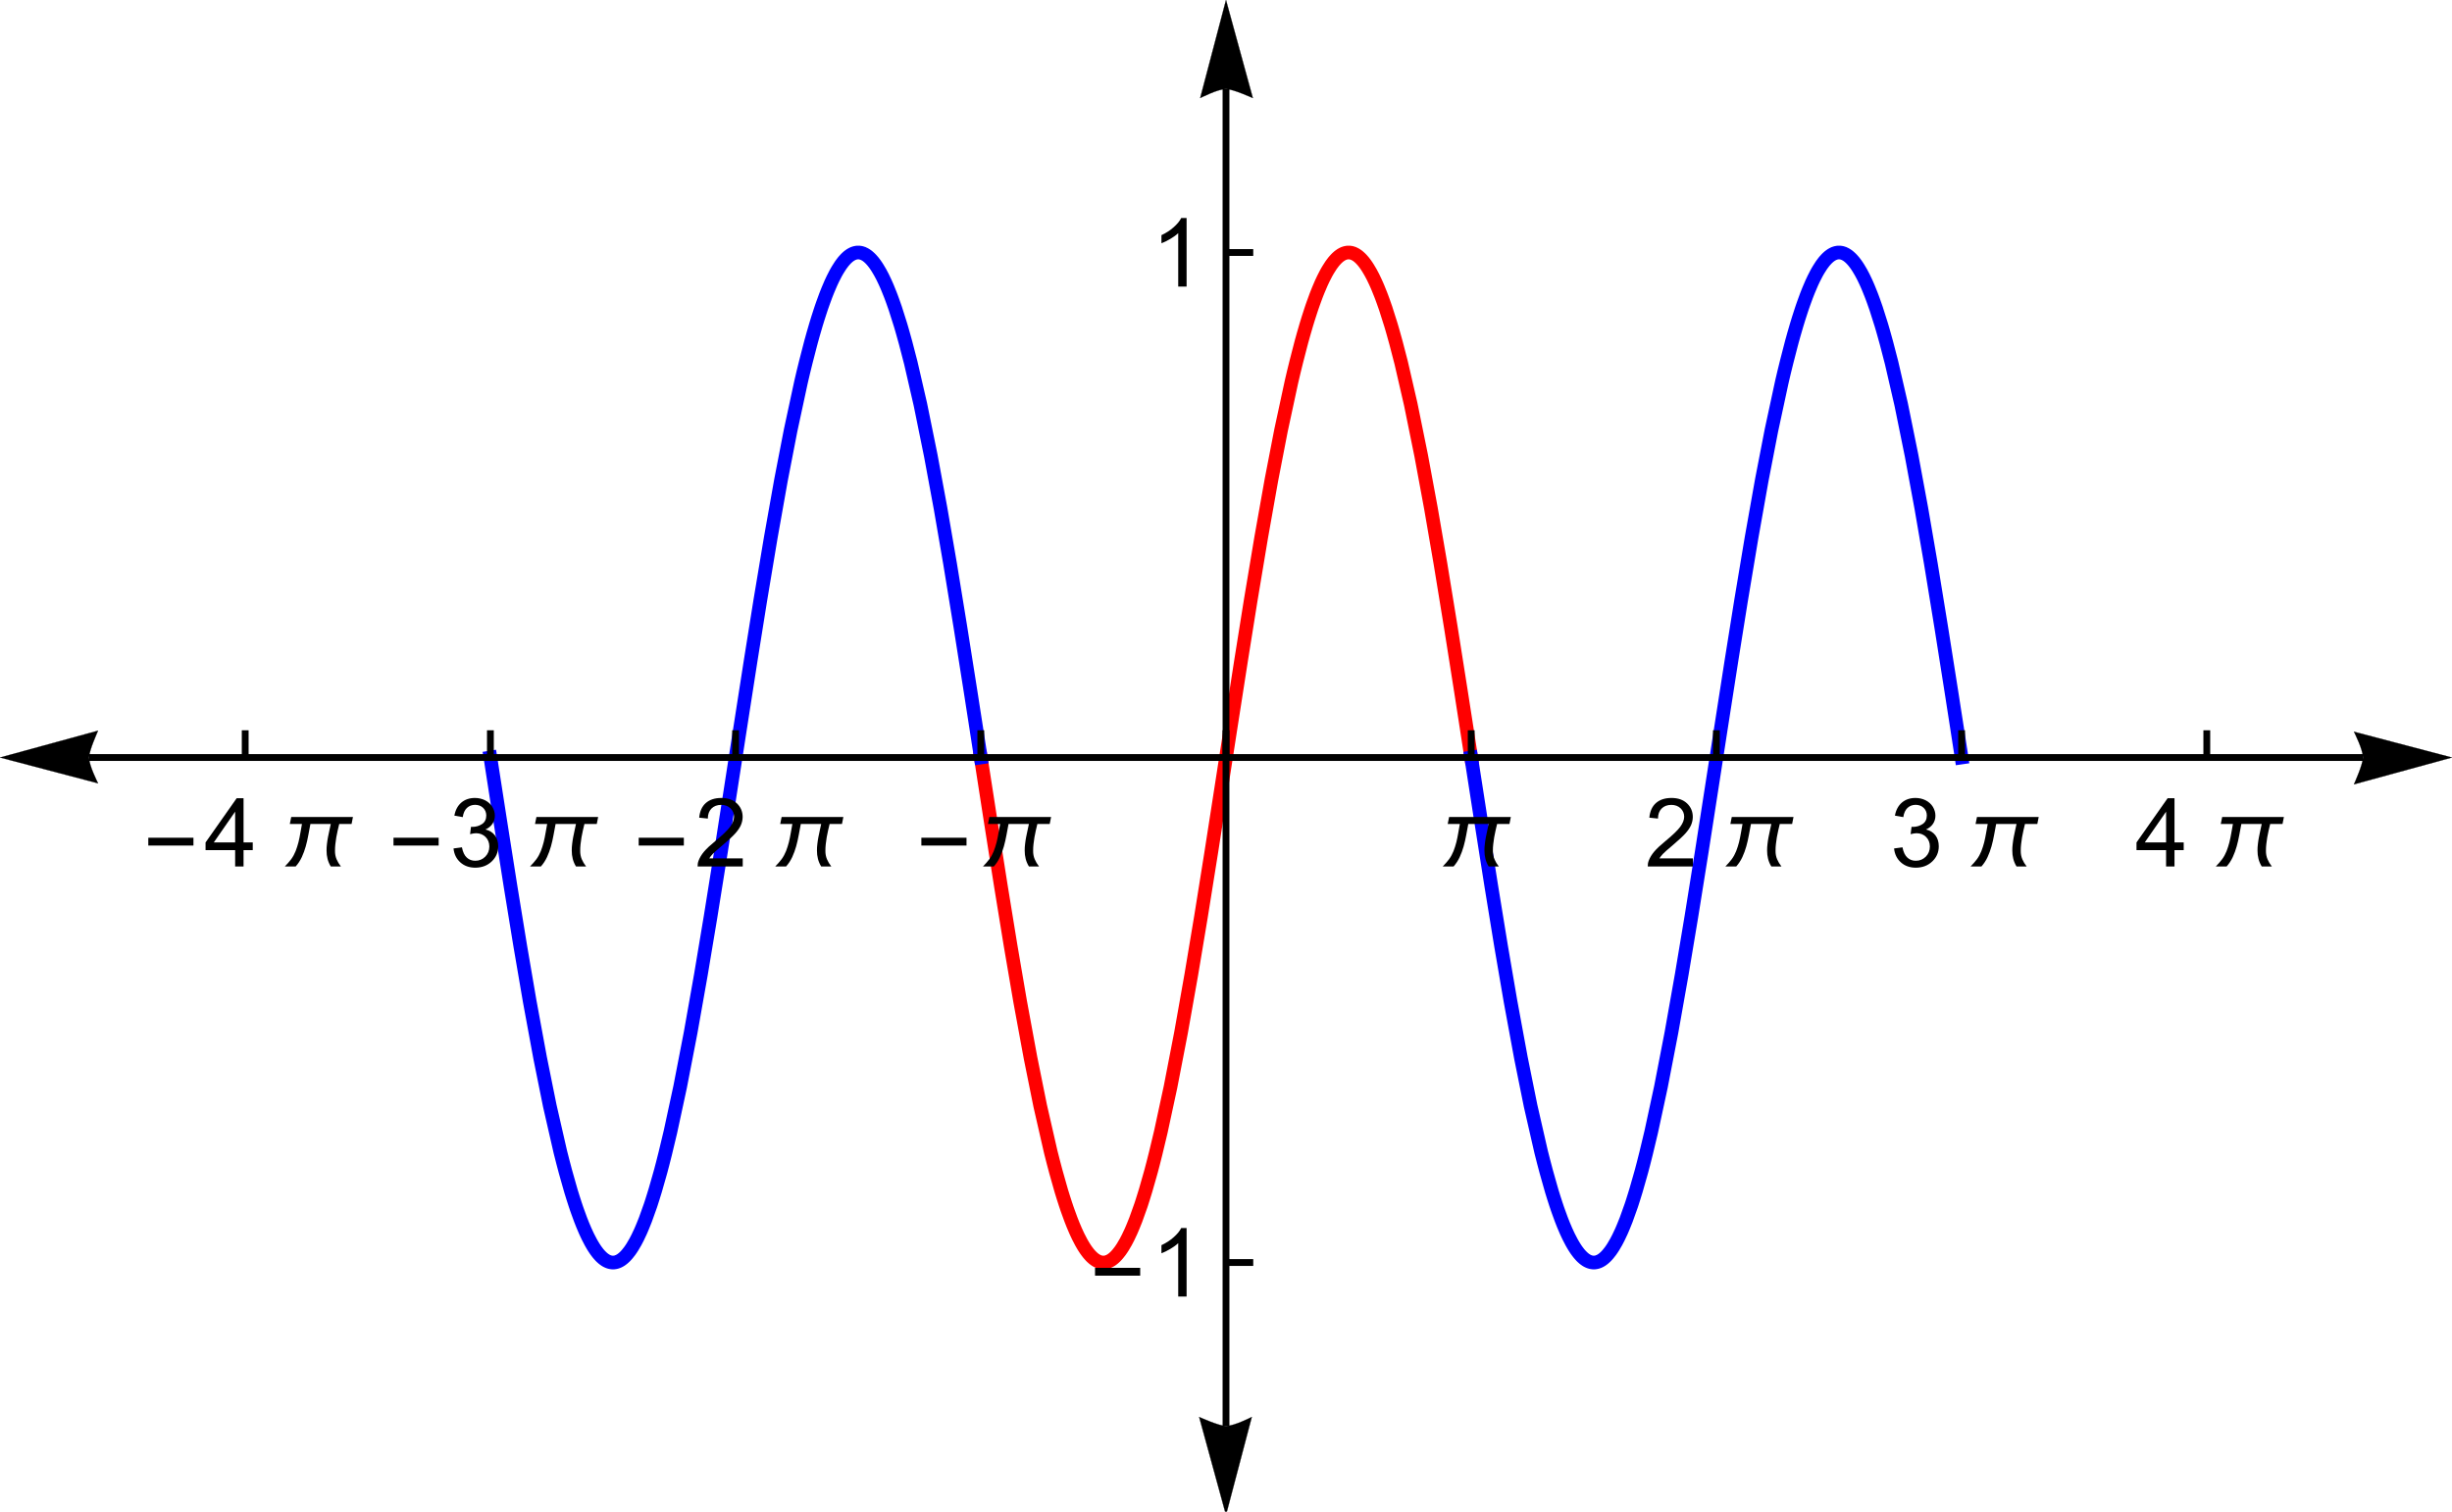 <?xml version="1.0" encoding="UTF-8"?>
<svg xmlns="http://www.w3.org/2000/svg" xmlns:xlink="http://www.w3.org/1999/xlink" width="360pt" height="222pt" viewBox="0 0 360 222" version="1.1">
<defs>
<g>
<symbol overflow="visible" id="glyph0-0">
<path style="stroke:none;" d="M 0.875 0 L 0.875 -11.195 L 6.125 -11.195 L 6.125 0 Z M 1.75 -0.875 L 5.25 -0.875 L 5.25 -10.32 L 1.75 -10.32 Z M 1.75 -0.875 "/>
</symbol>
<symbol overflow="visible" id="glyph0-1">
<path style="stroke:none;" d="M 7.402 -3.07 L 0.773 -3.07 L 0.773 -4.219 L 7.402 -4.219 Z M 7.402 -3.07 "/>
</symbol>
<symbol overflow="visible" id="glyph0-2">
<path style="stroke:none;" d="M 10.82 -7.266 L 10.617 -6.242 L 8.805 -6.242 C 8.723 -5.914 8.645 -5.59 8.574 -5.266 C 8.496 -4.934 8.43 -4.605 8.375 -4.281 C 8.316 -3.949 8.273 -3.617 8.238 -3.289 C 8.199 -2.953 8.18 -2.621 8.184 -2.289 C 8.18 -1.844 8.258 -1.438 8.414 -1.066 C 8.57 -0.695 8.781 -0.34 9.051 0 L 7.566 0 C 7.344 -0.359 7.188 -0.73 7.09 -1.117 C 6.992 -1.5 6.941 -1.902 6.945 -2.324 C 6.941 -2.656 6.961 -2.988 7.004 -3.316 C 7.039 -3.645 7.09 -3.969 7.152 -4.297 C 7.211 -4.617 7.277 -4.941 7.355 -5.27 C 7.426 -5.59 7.496 -5.914 7.566 -6.242 L 4.574 -6.242 C 4.469 -5.719 4.367 -5.18 4.27 -4.617 C 4.168 -4.055 4.043 -3.5 3.891 -2.953 C 3.738 -2.406 3.543 -1.879 3.312 -1.375 C 3.074 -0.867 2.777 -0.41 2.414 0 L 0.82 0 C 0.984 -0.172 1.145 -0.344 1.305 -0.52 C 1.465 -0.695 1.617 -0.879 1.758 -1.074 C 2.02 -1.434 2.234 -1.828 2.402 -2.25 C 2.566 -2.672 2.703 -3.105 2.82 -3.555 C 2.93 -4.004 3.023 -4.457 3.098 -4.91 C 3.172 -5.363 3.25 -5.805 3.336 -6.242 L 1.551 -6.242 L 1.758 -7.266 Z M 10.82 -7.266 "/>
</symbol>
<symbol overflow="visible" id="glyph1-0">
<path style="stroke:none;" d="M 1.75 0 L 1.75 -8.75 L 8.75 -8.75 L 8.75 0 Z M 1.969 -0.219 L 8.531 -0.219 L 8.531 -8.531 L 1.969 -8.531 Z M 1.969 -0.219 "/>
</symbol>
<symbol overflow="visible" id="glyph1-1">
<path style="stroke:none;" d="M 4.523 0 L 4.523 -2.398 L 0.18 -2.398 L 0.18 -3.527 L 4.75 -10.023 L 5.758 -10.023 L 5.758 -3.527 L 7.109 -3.527 L 7.109 -2.398 L 5.758 -2.398 L 5.758 0 Z M 4.523 -3.527 L 4.523 -8.047 L 1.387 -3.527 Z M 4.523 -3.527 "/>
</symbol>
<symbol overflow="visible" id="glyph1-2">
<path style="stroke:none;" d="M 0.586 -2.645 L 1.82 -2.809 C 1.957 -2.109 2.195 -1.609 2.539 -1.301 C 2.875 -0.992 3.289 -0.836 3.781 -0.84 C 4.355 -0.836 4.844 -1.039 5.246 -1.441 C 5.641 -1.84 5.84 -2.336 5.844 -2.934 C 5.84 -3.496 5.656 -3.961 5.289 -4.332 C 4.918 -4.695 4.449 -4.879 3.883 -4.883 C 3.648 -4.879 3.359 -4.832 3.016 -4.742 L 3.152 -5.824 C 3.23 -5.816 3.297 -5.812 3.352 -5.812 C 3.875 -5.812 4.344 -5.949 4.766 -6.223 C 5.18 -6.496 5.391 -6.914 5.395 -7.484 C 5.391 -7.934 5.238 -8.309 4.934 -8.605 C 4.629 -8.898 4.234 -9.047 3.754 -9.051 C 3.273 -9.047 2.875 -8.895 2.555 -8.598 C 2.234 -8.293 2.027 -7.844 1.941 -7.246 L 0.711 -7.465 C 0.859 -8.289 1.203 -8.926 1.734 -9.383 C 2.266 -9.832 2.93 -10.059 3.727 -10.062 C 4.273 -10.059 4.773 -9.941 5.234 -9.711 C 5.691 -9.473 6.043 -9.152 6.289 -8.75 C 6.531 -8.34 6.656 -7.91 6.656 -7.457 C 6.656 -7.023 6.539 -6.629 6.309 -6.273 C 6.074 -5.918 5.73 -5.637 5.277 -5.43 C 5.867 -5.289 6.328 -5.004 6.656 -4.574 C 6.984 -4.141 7.148 -3.602 7.148 -2.961 C 7.148 -2.082 6.828 -1.34 6.191 -0.734 C 5.551 -0.125 4.746 0.176 3.773 0.18 C 2.891 0.176 2.16 -0.082 1.582 -0.605 C 1 -1.129 0.668 -1.809 0.586 -2.645 Z M 0.586 -2.645 "/>
</symbol>
<symbol overflow="visible" id="glyph1-3">
<path style="stroke:none;" d="M 7.047 -1.184 L 7.047 0 L 0.422 0 C 0.414 -0.297 0.461 -0.582 0.566 -0.855 C 0.734 -1.305 1.004 -1.746 1.375 -2.188 C 1.746 -2.621 2.285 -3.129 2.988 -3.703 C 4.074 -4.598 4.809 -5.305 5.195 -5.828 C 5.574 -6.348 5.766 -6.84 5.77 -7.309 C 5.766 -7.793 5.59 -8.203 5.246 -8.539 C 4.895 -8.871 4.441 -9.039 3.883 -9.043 C 3.285 -9.039 2.812 -8.863 2.461 -8.508 C 2.105 -8.152 1.926 -7.66 1.922 -7.035 L 0.656 -7.164 C 0.742 -8.105 1.066 -8.824 1.633 -9.32 C 2.195 -9.812 2.953 -10.059 3.91 -10.062 C 4.867 -10.059 5.629 -9.793 6.191 -9.262 C 6.75 -8.727 7.031 -8.066 7.035 -7.281 C 7.031 -6.879 6.949 -6.484 6.789 -6.098 C 6.621 -5.707 6.348 -5.297 5.969 -4.871 C 5.586 -4.441 4.953 -3.855 4.074 -3.109 C 3.332 -2.488 2.859 -2.066 2.652 -1.848 C 2.438 -1.621 2.266 -1.402 2.133 -1.184 Z M 7.047 -1.184 "/>
</symbol>
<symbol overflow="visible" id="glyph1-4">
<path style="stroke:none;" d="M 5.215 0 L 3.984 0 L 3.984 -7.84 C 3.688 -7.559 3.297 -7.273 2.816 -6.992 C 2.336 -6.707 1.906 -6.496 1.523 -6.359 L 1.523 -7.547 C 2.211 -7.867 2.812 -8.258 3.328 -8.723 C 3.844 -9.18 4.207 -9.625 4.422 -10.062 L 5.215 -10.062 Z M 5.215 0 "/>
</symbol>
</g>
</defs>
<g id="surface7">
<path style="fill:none;stroke-width:2;stroke-linecap:square;stroke-linejoin:miter;stroke:rgb(99.998%,0%,0%);stroke-opacity:1;stroke-miterlimit:3.25;" d="M 210 116.246 L 210.023 116.391 L 210.043 116.531 L 210.09 116.816 L 210.176 117.391 L 210.352 118.531 L 210.707 120.816 L 211.414 125.371 L 212.945 135.102 L 214.375 143.883 L 215.777 152.082 L 217.301 160.359 L 218.719 167.391 L 220.258 174.121 L 220.281 174.215 L 220.305 174.312 L 220.352 174.5 L 220.449 174.875 L 220.637 175.617 L 221.016 177.051 L 221.77 179.715 L 221.793 179.789 L 221.812 179.863 L 221.855 180.008 L 221.945 180.297 L 222.121 180.863 L 222.473 181.953 L 222.52 182.086 L 222.648 182.473 L 222.828 182.977 L 223.18 183.941 L 223.273 184.191 L 223.371 184.438 L 223.559 184.914 L 223.941 185.809 L 223.965 185.863 L 223.992 185.914 L 224.039 186.02 L 224.133 186.227 L 224.324 186.629 L 224.707 187.367 L 224.73 187.41 L 224.75 187.449 L 224.797 187.531 L 224.887 187.688 L 225.062 187.988 L 225.109 188.059 L 225.152 188.133 L 225.242 188.273 L 225.418 188.539 L 225.465 188.602 L 225.508 188.664 L 225.598 188.785 L 225.777 189.02 L 225.797 189.047 L 225.867 189.129 L 225.953 189.23 L 226.133 189.43 L 226.156 189.449 L 226.176 189.473 L 226.219 189.52 L 226.309 189.602 L 226.328 189.625 L 226.352 189.645 L 226.395 189.684 L 226.484 189.762 L 226.504 189.781 L 226.527 189.797 L 226.656 189.902 L 226.832 190.027 L 226.855 190.039 L 226.875 190.055 L 226.918 190.082 L 227.008 190.133 L 227.027 190.145 L 227.051 190.156 L 227.094 190.18 L 227.184 190.223 L 227.203 190.23 L 227.227 190.242 L 227.27 190.258 L 227.293 190.27 L 227.312 190.277 L 227.355 190.293 L 227.379 190.301 L 227.398 190.309 L 227.445 190.324 L 227.465 190.328 L 227.488 190.336 L 227.531 190.348 L 227.555 190.355 L 227.578 190.359 L 227.602 190.367 L 227.672 190.379 L 227.723 190.387 L 227.816 190.402 L 227.84 190.402 L 227.863 190.406 L 227.91 190.406 L 227.934 190.41 L 228.078 190.41 L 228.102 190.406 L 228.125 190.406 L 228.148 190.402 L 228.172 190.402 L 228.195 190.398 L 228.219 190.398 L 228.359 190.375 L 228.387 190.367 L 228.41 190.363 L 228.434 190.355 L 228.48 190.344 L 228.504 190.34 L 228.668 190.285 L 228.691 190.273 L 228.719 190.266 L 228.766 190.246 L 228.859 190.203 L 228.906 190.18 L 228.953 190.152 L 229.047 190.102 L 229.07 190.086 L 229.094 190.074 L 229.137 190.047 L 229.227 189.984 L 229.246 189.973 L 229.27 189.957 L 229.312 189.922 L 229.402 189.855 L 229.426 189.836 L 229.445 189.82 L 229.492 189.781 L 229.578 189.707 L 229.758 189.539 L 229.801 189.496 L 229.844 189.449 L 229.934 189.355 L 230.109 189.156 L 230.465 188.703 L 230.512 188.633 L 230.559 188.566 L 230.656 188.426 L 230.848 188.133 L 231.23 187.48 L 231.258 187.438 L 231.281 187.395 L 231.422 187.125 L 231.617 186.75 L 232 185.938 L 232.047 185.836 L 232.094 185.727 L 232.188 185.512 L 232.375 185.066 L 232.754 184.121 L 233.508 182.012 L 233.527 181.945 L 233.551 181.883 L 233.594 181.75 L 233.68 181.48 L 233.855 180.93 L 234.207 179.789 L 234.91 177.328 L 234.934 177.238 L 234.957 177.152 L 235.008 176.977 L 235.102 176.617 L 235.293 175.895 L 235.672 174.395 L 236.434 171.211 L 237.855 164.621 L 239.398 156.645 L 240.91 148.105 L 242.324 139.633 L 243.855 130.055 L 245.281 120.883 L 246.684 111.82 L 248.203 102.07 L 249.621 93.191 L 251.16 83.969 L 252.668 75.48 L 254.078 68.199 L 255.602 61.121 L 255.648 60.926 L 255.691 60.734 L 255.781 60.355 L 255.957 59.605 L 256.316 58.145 L 257.027 55.391 L 257.051 55.312 L 257.07 55.23 L 257.113 55.07 L 257.203 54.754 L 257.375 54.129 L 257.727 52.922 L 257.746 52.848 L 257.77 52.777 L 257.812 52.629 L 257.902 52.34 L 258.074 51.777 L 258.426 50.688 L 258.473 50.547 L 258.52 50.402 L 258.613 50.125 L 258.805 49.578 L 259.184 48.539 L 259.23 48.414 L 259.371 48.051 L 259.562 47.578 L 259.941 46.688 L 259.961 46.637 L 259.984 46.59 L 260.027 46.492 L 260.117 46.301 L 260.293 45.926 L 260.648 45.234 L 260.668 45.191 L 260.691 45.152 L 260.734 45.07 L 260.824 44.91 L 261 44.609 L 261.355 44.051 L 261.449 43.91 L 261.547 43.777 L 261.738 43.523 L 261.785 43.461 L 261.832 43.402 L 261.93 43.289 L 262.121 43.078 L 262.145 43.051 L 262.312 42.883 L 262.336 42.863 L 262.359 42.84 L 262.41 42.797 L 262.504 42.711 L 262.551 42.672 L 262.602 42.633 L 262.695 42.562 L 262.887 42.43 L 262.91 42.418 L 262.934 42.402 L 262.977 42.379 L 263.066 42.328 L 263.113 42.305 L 263.156 42.281 L 263.246 42.242 L 263.27 42.234 L 263.289 42.223 L 263.336 42.207 L 263.355 42.199 L 263.426 42.176 L 263.445 42.168 L 263.469 42.16 L 263.516 42.148 L 263.535 42.145 L 263.559 42.137 L 263.602 42.125 L 263.672 42.113 L 263.691 42.109 L 263.762 42.098 L 263.781 42.094 L 263.805 42.094 L 263.828 42.09 L 263.848 42.09 L 263.871 42.086 L 263.918 42.086 L 263.938 42.082 L 264.074 42.082 L 264.094 42.086 L 264.141 42.086 L 264.164 42.09 L 264.184 42.09 L 264.254 42.102 L 264.273 42.102 L 264.32 42.109 L 264.34 42.113 L 264.363 42.121 L 264.406 42.129 L 264.43 42.133 L 264.449 42.141 L 264.496 42.152 L 264.516 42.156 L 264.539 42.164 L 264.582 42.18 L 264.672 42.207 L 264.691 42.219 L 264.715 42.227 L 264.844 42.285 L 264.867 42.293 L 264.891 42.305 L 265.02 42.375 L 265.043 42.391 L 265.066 42.402 L 265.195 42.484 L 265.242 42.516 L 265.285 42.547 L 265.371 42.613 L 265.395 42.629 L 265.414 42.648 L 265.461 42.684 L 265.547 42.758 L 265.723 42.918 L 265.816 43.012 L 265.914 43.113 L 266.102 43.328 L 266.129 43.355 L 266.152 43.383 L 266.199 43.441 L 266.293 43.562 L 266.484 43.816 L 266.508 43.852 L 266.531 43.883 L 266.578 43.953 L 266.676 44.094 L 266.863 44.387 L 267.246 45.035 L 267.266 45.078 L 267.289 45.117 L 267.332 45.199 L 267.422 45.367 L 267.602 45.711 L 267.957 46.457 L 267.977 46.504 L 268 46.555 L 268.043 46.652 L 268.133 46.855 L 268.312 47.27 L 268.664 48.145 L 268.691 48.207 L 268.762 48.395 L 268.859 48.648 L 269.051 49.172 L 269.438 50.27 L 270.207 52.695 L 270.254 52.852 L 270.395 53.332 L 270.582 53.988 L 270.961 55.352 L 271.719 58.273 L 273.129 64.391 L 274.656 71.906 L 276.086 79.637 L 277.484 87.766 L 279 97.062 L 280.418 106.043 L 280.441 106.203 L 280.469 106.359 L 280.516 106.676 L 280.617 107.312 L 280.812 108.582 L 281.211 111.133 L 281.258 111.453 L 281.309 111.77 L 281.406 112.41 L 281.605 113.688 L 281.652 114.008 L 281.703 114.328 L 281.801 114.965 L 281.828 115.125 L 281.852 115.285 L 281.902 115.605 L 281.949 115.926 L 281.977 116.086 L 282 116.246 " transform="matrix(1,0,0,1,-66,-5)"/>
<path style="fill:none;stroke-width:2;stroke-linecap:square;stroke-linejoin:miter;stroke:rgb(0%,0%,99.998%);stroke-opacity:1;stroke-miterlimit:3.25;" d="M 138 116.246 L 138.023 116.391 L 138.043 116.531 L 138.09 116.816 L 138.176 117.391 L 138.352 118.531 L 138.707 120.816 L 139.414 125.371 L 140.945 135.102 L 142.375 143.883 L 143.777 152.082 L 145.301 160.359 L 146.719 167.391 L 148.258 174.121 L 148.281 174.215 L 148.305 174.312 L 148.352 174.5 L 148.449 174.875 L 148.637 175.617 L 149.016 177.051 L 149.77 179.715 L 149.793 179.789 L 149.812 179.863 L 149.855 180.008 L 149.945 180.297 L 150.121 180.863 L 150.473 181.953 L 150.52 182.086 L 150.648 182.473 L 150.828 182.977 L 151.18 183.941 L 151.273 184.191 L 151.371 184.438 L 151.559 184.914 L 151.941 185.809 L 151.965 185.863 L 151.992 185.914 L 152.039 186.02 L 152.133 186.227 L 152.324 186.629 L 152.707 187.367 L 152.73 187.41 L 152.75 187.449 L 152.797 187.531 L 152.887 187.688 L 153.062 187.988 L 153.109 188.059 L 153.152 188.133 L 153.242 188.273 L 153.418 188.539 L 153.465 188.602 L 153.508 188.664 L 153.598 188.785 L 153.777 189.02 L 153.797 189.047 L 153.867 189.129 L 153.953 189.23 L 154.133 189.43 L 154.156 189.449 L 154.176 189.473 L 154.219 189.52 L 154.309 189.602 L 154.328 189.625 L 154.352 189.645 L 154.395 189.684 L 154.484 189.762 L 154.504 189.781 L 154.527 189.797 L 154.656 189.902 L 154.832 190.027 L 154.855 190.039 L 154.875 190.055 L 154.918 190.082 L 155.008 190.133 L 155.027 190.145 L 155.051 190.156 L 155.094 190.18 L 155.184 190.223 L 155.203 190.23 L 155.227 190.242 L 155.27 190.258 L 155.293 190.27 L 155.312 190.277 L 155.355 190.293 L 155.379 190.301 L 155.398 190.309 L 155.445 190.324 L 155.465 190.328 L 155.488 190.336 L 155.531 190.348 L 155.555 190.355 L 155.578 190.359 L 155.602 190.367 L 155.672 190.379 L 155.723 190.387 L 155.816 190.402 L 155.84 190.402 L 155.863 190.406 L 155.91 190.406 L 155.934 190.41 L 156.078 190.41 L 156.102 190.406 L 156.125 190.406 L 156.148 190.402 L 156.172 190.402 L 156.195 190.398 L 156.219 190.398 L 156.359 190.375 L 156.387 190.367 L 156.41 190.363 L 156.434 190.355 L 156.48 190.344 L 156.504 190.34 L 156.668 190.285 L 156.691 190.273 L 156.719 190.266 L 156.766 190.246 L 156.859 190.203 L 156.906 190.18 L 156.953 190.152 L 157.047 190.102 L 157.07 190.086 L 157.094 190.074 L 157.137 190.047 L 157.227 189.984 L 157.246 189.973 L 157.27 189.957 L 157.312 189.922 L 157.402 189.855 L 157.426 189.836 L 157.445 189.82 L 157.492 189.781 L 157.578 189.707 L 157.758 189.539 L 157.801 189.496 L 157.844 189.449 L 157.934 189.355 L 158.109 189.156 L 158.465 188.703 L 158.512 188.633 L 158.559 188.566 L 158.656 188.426 L 158.848 188.133 L 159.23 187.48 L 159.258 187.438 L 159.281 187.395 L 159.422 187.125 L 159.617 186.75 L 160 185.938 L 160.047 185.836 L 160.094 185.727 L 160.188 185.512 L 160.375 185.066 L 160.754 184.121 L 161.508 182.012 L 161.527 181.945 L 161.551 181.883 L 161.594 181.75 L 161.68 181.48 L 161.855 180.93 L 162.207 179.789 L 162.91 177.328 L 162.934 177.238 L 162.957 177.152 L 163.008 176.977 L 163.102 176.617 L 163.293 175.895 L 163.672 174.395 L 164.434 171.211 L 165.855 164.621 L 167.398 156.645 L 168.91 148.105 L 170.324 139.633 L 171.855 130.055 L 173.281 120.883 L 174.684 111.82 L 176.203 102.07 L 177.621 93.191 L 179.16 83.969 L 180.668 75.48 L 182.078 68.199 L 183.602 61.121 L 183.648 60.926 L 183.691 60.734 L 183.781 60.355 L 183.957 59.605 L 184.316 58.145 L 185.027 55.391 L 185.051 55.312 L 185.07 55.23 L 185.113 55.07 L 185.203 54.754 L 185.375 54.129 L 185.727 52.922 L 185.746 52.848 L 185.77 52.777 L 185.812 52.629 L 185.902 52.34 L 186.074 51.777 L 186.426 50.688 L 186.473 50.547 L 186.52 50.402 L 186.613 50.125 L 186.805 49.578 L 187.184 48.539 L 187.23 48.414 L 187.371 48.051 L 187.562 47.578 L 187.941 46.688 L 187.961 46.637 L 187.984 46.59 L 188.027 46.492 L 188.117 46.301 L 188.293 45.926 L 188.648 45.234 L 188.668 45.191 L 188.691 45.152 L 188.734 45.07 L 188.824 44.91 L 189 44.609 L 189.355 44.051 L 189.449 43.91 L 189.547 43.777 L 189.738 43.523 L 189.785 43.461 L 189.832 43.402 L 189.93 43.289 L 190.121 43.078 L 190.145 43.051 L 190.312 42.883 L 190.336 42.863 L 190.359 42.84 L 190.41 42.797 L 190.504 42.711 L 190.551 42.672 L 190.602 42.633 L 190.695 42.562 L 190.887 42.43 L 190.91 42.418 L 190.934 42.402 L 190.977 42.379 L 191.066 42.328 L 191.113 42.305 L 191.156 42.281 L 191.246 42.242 L 191.27 42.234 L 191.289 42.223 L 191.336 42.207 L 191.355 42.199 L 191.426 42.176 L 191.445 42.168 L 191.469 42.16 L 191.516 42.148 L 191.535 42.145 L 191.559 42.137 L 191.602 42.125 L 191.672 42.113 L 191.691 42.109 L 191.762 42.098 L 191.781 42.094 L 191.805 42.094 L 191.828 42.09 L 191.848 42.09 L 191.871 42.086 L 191.918 42.086 L 191.938 42.082 L 192.074 42.082 L 192.094 42.086 L 192.141 42.086 L 192.164 42.09 L 192.184 42.09 L 192.254 42.102 L 192.273 42.102 L 192.32 42.109 L 192.34 42.113 L 192.363 42.121 L 192.406 42.129 L 192.43 42.133 L 192.449 42.141 L 192.496 42.152 L 192.516 42.156 L 192.539 42.164 L 192.582 42.18 L 192.672 42.207 L 192.691 42.219 L 192.715 42.227 L 192.844 42.285 L 192.867 42.293 L 192.891 42.305 L 193.02 42.375 L 193.043 42.391 L 193.066 42.402 L 193.195 42.484 L 193.242 42.516 L 193.285 42.547 L 193.371 42.613 L 193.395 42.629 L 193.414 42.648 L 193.461 42.684 L 193.547 42.758 L 193.723 42.918 L 193.816 43.012 L 193.914 43.113 L 194.102 43.328 L 194.129 43.355 L 194.152 43.383 L 194.199 43.441 L 194.293 43.562 L 194.484 43.816 L 194.508 43.852 L 194.531 43.883 L 194.578 43.953 L 194.676 44.094 L 194.863 44.387 L 195.246 45.035 L 195.266 45.078 L 195.289 45.117 L 195.332 45.199 L 195.422 45.367 L 195.602 45.711 L 195.957 46.457 L 195.977 46.504 L 196 46.555 L 196.043 46.652 L 196.133 46.855 L 196.312 47.27 L 196.664 48.145 L 196.691 48.207 L 196.762 48.395 L 196.859 48.648 L 197.051 49.172 L 197.438 50.27 L 198.207 52.695 L 198.254 52.852 L 198.395 53.332 L 198.582 53.988 L 198.961 55.352 L 199.719 58.273 L 201.129 64.391 L 202.656 71.906 L 204.086 79.637 L 205.484 87.766 L 207 97.062 L 208.418 106.043 L 208.441 106.203 L 208.469 106.359 L 208.516 106.676 L 208.617 107.312 L 208.812 108.582 L 209.211 111.133 L 209.258 111.453 L 209.309 111.77 L 209.406 112.41 L 209.605 113.688 L 209.652 114.008 L 209.703 114.328 L 209.801 114.965 L 209.828 115.125 L 209.852 115.285 L 209.902 115.605 L 209.949 115.926 L 209.977 116.086 L 210 116.246 " transform="matrix(1,0,0,1,-66,-5)"/>
<path style="fill:none;stroke-width:2;stroke-linecap:square;stroke-linejoin:miter;stroke:rgb(0%,0%,99.998%);stroke-opacity:1;stroke-miterlimit:3.25;" d="M 282 116.246 L 282.023 116.391 L 282.043 116.531 L 282.09 116.816 L 282.176 117.391 L 282.352 118.531 L 282.707 120.816 L 283.414 125.371 L 284.945 135.102 L 286.375 143.883 L 287.777 152.082 L 289.301 160.359 L 290.719 167.391 L 292.258 174.121 L 292.281 174.215 L 292.305 174.312 L 292.352 174.5 L 292.449 174.875 L 292.637 175.617 L 293.016 177.051 L 293.77 179.715 L 293.793 179.789 L 293.812 179.863 L 293.855 180.008 L 293.945 180.297 L 294.121 180.863 L 294.473 181.953 L 294.52 182.086 L 294.648 182.473 L 294.828 182.977 L 295.18 183.941 L 295.273 184.191 L 295.371 184.438 L 295.559 184.914 L 295.941 185.809 L 295.965 185.863 L 295.992 185.914 L 296.039 186.02 L 296.133 186.227 L 296.324 186.629 L 296.707 187.367 L 296.73 187.41 L 296.75 187.449 L 296.797 187.531 L 296.887 187.688 L 297.062 187.988 L 297.109 188.059 L 297.152 188.133 L 297.242 188.273 L 297.418 188.539 L 297.465 188.602 L 297.508 188.664 L 297.598 188.785 L 297.777 189.02 L 297.797 189.047 L 297.867 189.129 L 297.953 189.23 L 298.133 189.43 L 298.156 189.449 L 298.176 189.473 L 298.219 189.52 L 298.309 189.602 L 298.328 189.625 L 298.352 189.645 L 298.395 189.684 L 298.484 189.762 L 298.504 189.781 L 298.527 189.797 L 298.656 189.902 L 298.832 190.027 L 298.855 190.039 L 298.875 190.055 L 298.918 190.082 L 299.008 190.133 L 299.027 190.145 L 299.051 190.156 L 299.094 190.18 L 299.184 190.223 L 299.203 190.23 L 299.227 190.242 L 299.27 190.258 L 299.293 190.27 L 299.312 190.277 L 299.355 190.293 L 299.379 190.301 L 299.398 190.309 L 299.445 190.324 L 299.465 190.328 L 299.488 190.336 L 299.531 190.348 L 299.555 190.355 L 299.578 190.359 L 299.602 190.367 L 299.672 190.379 L 299.723 190.387 L 299.816 190.402 L 299.84 190.402 L 299.863 190.406 L 299.91 190.406 L 299.934 190.41 L 300.078 190.41 L 300.102 190.406 L 300.125 190.406 L 300.148 190.402 L 300.172 190.402 L 300.195 190.398 L 300.219 190.398 L 300.359 190.375 L 300.387 190.367 L 300.41 190.363 L 300.434 190.355 L 300.48 190.344 L 300.504 190.34 L 300.668 190.285 L 300.691 190.273 L 300.719 190.266 L 300.766 190.246 L 300.859 190.203 L 300.906 190.18 L 300.953 190.152 L 301.047 190.102 L 301.07 190.086 L 301.094 190.074 L 301.137 190.047 L 301.227 189.984 L 301.246 189.973 L 301.27 189.957 L 301.312 189.922 L 301.402 189.855 L 301.426 189.836 L 301.445 189.82 L 301.492 189.781 L 301.578 189.707 L 301.758 189.539 L 301.801 189.496 L 301.844 189.449 L 301.934 189.355 L 302.109 189.156 L 302.465 188.703 L 302.512 188.633 L 302.559 188.566 L 302.656 188.426 L 302.848 188.133 L 303.23 187.48 L 303.258 187.438 L 303.281 187.395 L 303.422 187.125 L 303.617 186.75 L 304 185.938 L 304.047 185.836 L 304.094 185.727 L 304.188 185.512 L 304.375 185.066 L 304.754 184.121 L 305.508 182.012 L 305.527 181.945 L 305.551 181.883 L 305.594 181.75 L 305.68 181.48 L 305.855 180.93 L 306.207 179.789 L 306.91 177.328 L 306.934 177.238 L 306.957 177.152 L 307.008 176.977 L 307.102 176.617 L 307.293 175.895 L 307.672 174.395 L 308.434 171.211 L 309.855 164.621 L 311.398 156.645 L 312.91 148.105 L 314.324 139.633 L 315.855 130.055 L 317.281 120.883 L 318.684 111.82 L 320.203 102.07 L 321.621 93.191 L 323.16 83.969 L 324.668 75.48 L 326.078 68.199 L 327.602 61.121 L 327.648 60.926 L 327.691 60.734 L 327.781 60.355 L 327.957 59.605 L 328.316 58.145 L 329.027 55.391 L 329.051 55.312 L 329.07 55.23 L 329.113 55.07 L 329.203 54.754 L 329.375 54.129 L 329.727 52.922 L 329.746 52.848 L 329.77 52.777 L 329.812 52.629 L 329.902 52.34 L 330.074 51.777 L 330.426 50.688 L 330.473 50.547 L 330.52 50.402 L 330.613 50.125 L 330.805 49.578 L 331.184 48.539 L 331.23 48.414 L 331.371 48.051 L 331.562 47.578 L 331.941 46.688 L 331.961 46.637 L 331.984 46.59 L 332.027 46.492 L 332.117 46.301 L 332.293 45.926 L 332.648 45.234 L 332.668 45.191 L 332.691 45.152 L 332.734 45.07 L 332.824 44.91 L 333 44.609 L 333.355 44.051 L 333.449 43.91 L 333.547 43.777 L 333.738 43.523 L 333.785 43.461 L 333.832 43.402 L 333.93 43.289 L 334.121 43.078 L 334.145 43.051 L 334.312 42.883 L 334.336 42.863 L 334.359 42.84 L 334.41 42.797 L 334.504 42.711 L 334.551 42.672 L 334.602 42.633 L 334.695 42.562 L 334.887 42.43 L 334.91 42.418 L 334.934 42.402 L 334.977 42.379 L 335.066 42.328 L 335.113 42.305 L 335.156 42.281 L 335.246 42.242 L 335.27 42.234 L 335.289 42.223 L 335.336 42.207 L 335.355 42.199 L 335.426 42.176 L 335.445 42.168 L 335.469 42.16 L 335.516 42.148 L 335.535 42.145 L 335.559 42.137 L 335.602 42.125 L 335.672 42.113 L 335.691 42.109 L 335.762 42.098 L 335.781 42.094 L 335.805 42.094 L 335.828 42.09 L 335.848 42.09 L 335.871 42.086 L 335.918 42.086 L 335.938 42.082 L 336.074 42.082 L 336.094 42.086 L 336.141 42.086 L 336.164 42.09 L 336.184 42.09 L 336.254 42.102 L 336.273 42.102 L 336.32 42.109 L 336.34 42.113 L 336.363 42.121 L 336.406 42.129 L 336.43 42.133 L 336.449 42.141 L 336.496 42.152 L 336.516 42.156 L 336.539 42.164 L 336.582 42.18 L 336.672 42.207 L 336.691 42.219 L 336.715 42.227 L 336.844 42.285 L 336.867 42.293 L 336.891 42.305 L 337.02 42.375 L 337.043 42.391 L 337.066 42.402 L 337.195 42.484 L 337.242 42.516 L 337.285 42.547 L 337.371 42.613 L 337.395 42.629 L 337.414 42.648 L 337.461 42.684 L 337.547 42.758 L 337.723 42.918 L 337.816 43.012 L 337.914 43.113 L 338.102 43.328 L 338.129 43.355 L 338.152 43.383 L 338.199 43.441 L 338.293 43.562 L 338.484 43.816 L 338.508 43.852 L 338.531 43.883 L 338.578 43.953 L 338.676 44.094 L 338.863 44.387 L 339.246 45.035 L 339.266 45.078 L 339.289 45.117 L 339.332 45.199 L 339.422 45.367 L 339.602 45.711 L 339.957 46.457 L 339.977 46.504 L 340 46.555 L 340.043 46.652 L 340.133 46.855 L 340.312 47.27 L 340.664 48.145 L 340.691 48.207 L 340.762 48.395 L 340.859 48.648 L 341.051 49.172 L 341.438 50.27 L 342.207 52.695 L 342.254 52.852 L 342.395 53.332 L 342.582 53.988 L 342.961 55.352 L 343.719 58.273 L 345.129 64.391 L 346.656 71.906 L 348.086 79.637 L 349.484 87.766 L 351 97.062 L 352.418 106.043 L 352.441 106.203 L 352.469 106.359 L 352.516 106.676 L 352.617 107.312 L 352.812 108.582 L 353.211 111.133 L 353.258 111.453 L 353.309 111.77 L 353.406 112.41 L 353.605 113.688 L 353.652 114.008 L 353.703 114.328 L 353.801 114.965 L 353.828 115.125 L 353.852 115.285 L 353.902 115.605 L 353.949 115.926 L 353.977 116.086 L 354 116.246 " transform="matrix(1,0,0,1,-66,-5)"/>
<path style="fill:none;stroke-width:1;stroke-linecap:butt;stroke-linejoin:miter;stroke:rgb(0%,0%,0%);stroke-opacity:1;stroke-miterlimit:3.25;" d="M 102 116.246 L 102 112.246 " transform="matrix(1,0,0,1,-66,-5)"/>
<g style="fill:rgb(0%,0%,0%);fill-opacity:1;">
  <use xlink:href="#glyph0-1" x="21" y="127.246"/>
</g>
<g style="fill:rgb(0%,0%,0%);fill-opacity:1;">
  <use xlink:href="#glyph1-1" x="30" y="127.246"/>
</g>
<g style="fill:rgb(0%,0%,0%);fill-opacity:1;">
  <use xlink:href="#glyph0-2" x="41" y="127.246"/>
</g>
<path style="fill:none;stroke-width:1;stroke-linecap:butt;stroke-linejoin:miter;stroke:rgb(0%,0%,0%);stroke-opacity:1;stroke-miterlimit:3.25;" d="M 138 116.246 L 138 112.246 " transform="matrix(1,0,0,1,-66,-5)"/>
<g style="fill:rgb(0%,0%,0%);fill-opacity:1;">
  <use xlink:href="#glyph0-1" x="57" y="127.246"/>
</g>
<g style="fill:rgb(0%,0%,0%);fill-opacity:1;">
  <use xlink:href="#glyph1-2" x="66" y="127.246"/>
</g>
<g style="fill:rgb(0%,0%,0%);fill-opacity:1;">
  <use xlink:href="#glyph0-2" x="77" y="127.246"/>
</g>
<path style="fill:none;stroke-width:1;stroke-linecap:butt;stroke-linejoin:miter;stroke:rgb(0%,0%,0%);stroke-opacity:1;stroke-miterlimit:3.25;" d="M 174 116.246 L 174 112.246 " transform="matrix(1,0,0,1,-66,-5)"/>
<g style="fill:rgb(0%,0%,0%);fill-opacity:1;">
  <use xlink:href="#glyph0-1" x="93" y="127.246"/>
</g>
<g style="fill:rgb(0%,0%,0%);fill-opacity:1;">
  <use xlink:href="#glyph1-3" x="102" y="127.246"/>
</g>
<g style="fill:rgb(0%,0%,0%);fill-opacity:1;">
  <use xlink:href="#glyph0-2" x="113" y="127.246"/>
</g>
<path style="fill:none;stroke-width:1;stroke-linecap:butt;stroke-linejoin:miter;stroke:rgb(0%,0%,0%);stroke-opacity:1;stroke-miterlimit:3.25;" d="M 210 116.246 L 210 112.246 " transform="matrix(1,0,0,1,-66,-5)"/>
<g style="fill:rgb(0%,0%,0%);fill-opacity:1;">
  <use xlink:href="#glyph0-1" x="134.5" y="127.246"/>
</g>
<g style="fill:rgb(0%,0%,0%);fill-opacity:1;">
  <use xlink:href="#glyph0-2" x="143.5" y="127.246"/>
</g>
<path style="fill:none;stroke-width:1;stroke-linecap:butt;stroke-linejoin:miter;stroke:rgb(0%,0%,0%);stroke-opacity:1;stroke-miterlimit:3.25;" d="M 246 116.246 L 246 112.246 " transform="matrix(1,0,0,1,-66,-5)"/>
<path style="fill:none;stroke-width:1;stroke-linecap:butt;stroke-linejoin:miter;stroke:rgb(0%,0%,0%);stroke-opacity:1;stroke-miterlimit:3.25;" d="M 282 116.246 L 282 112.246 " transform="matrix(1,0,0,1,-66,-5)"/>
<g style="fill:rgb(0%,0%,0%);fill-opacity:1;">
  <use xlink:href="#glyph0-2" x="211" y="127.246"/>
</g>
<path style="fill:none;stroke-width:1;stroke-linecap:butt;stroke-linejoin:miter;stroke:rgb(0%,0%,0%);stroke-opacity:1;stroke-miterlimit:3.25;" d="M 318 116.246 L 318 112.246 " transform="matrix(1,0,0,1,-66,-5)"/>
<g style="fill:rgb(0%,0%,0%);fill-opacity:1;">
  <use xlink:href="#glyph1-3" x="241.5" y="127.246"/>
</g>
<g style="fill:rgb(0%,0%,0%);fill-opacity:1;">
  <use xlink:href="#glyph0-2" x="252.5" y="127.246"/>
</g>
<path style="fill:none;stroke-width:1;stroke-linecap:butt;stroke-linejoin:miter;stroke:rgb(0%,0%,0%);stroke-opacity:1;stroke-miterlimit:3.25;" d="M 354 116.246 L 354 112.246 " transform="matrix(1,0,0,1,-66,-5)"/>
<g style="fill:rgb(0%,0%,0%);fill-opacity:1;">
  <use xlink:href="#glyph1-2" x="277.5" y="127.246"/>
</g>
<g style="fill:rgb(0%,0%,0%);fill-opacity:1;">
  <use xlink:href="#glyph0-2" x="288.5" y="127.246"/>
</g>
<path style="fill:none;stroke-width:1;stroke-linecap:butt;stroke-linejoin:miter;stroke:rgb(0%,0%,0%);stroke-opacity:1;stroke-miterlimit:3.25;" d="M 390 116.246 L 390 112.246 " transform="matrix(1,0,0,1,-66,-5)"/>
<g style="fill:rgb(0%,0%,0%);fill-opacity:1;">
  <use xlink:href="#glyph1-1" x="313.5" y="127.246"/>
</g>
<g style="fill:rgb(0%,0%,0%);fill-opacity:1;">
  <use xlink:href="#glyph0-2" x="324.5" y="127.246"/>
</g>
<path style="fill:none;stroke-width:1;stroke-linecap:butt;stroke-linejoin:miter;stroke:rgb(0%,0%,0%);stroke-opacity:1;stroke-miterlimit:3.25;" d="M 79.07 116.246 L 412.93 116.246 " transform="matrix(1,0,0,1,-66,-5)"/>
<path style="fill-rule:nonzero;fill:rgb(0%,0%,0%);fill-opacity:1;stroke-width:0.03;stroke-linecap:square;stroke-linejoin:miter;stroke:rgb(0%,0%,0%);stroke-opacity:1;stroke-miterlimit:3.25;" d="M 80.398 120.035 L 80.188 119.605 L 79.727 118.57 L 79.48 117.949 L 79.27 117.32 L 79.121 116.738 L 79.07 116.246 L 79.121 115.801 L 79.27 115.227 L 79.48 114.578 L 79.727 113.914 L 80.188 112.785 L 80.398 112.305 L 66 116.246 Z M 80.398 120.035 " transform="matrix(1,0,0,1,-66,-5)"/>
<path style="fill-rule:nonzero;fill:rgb(0%,0%,0%);fill-opacity:1;stroke-width:0.03;stroke-linecap:square;stroke-linejoin:miter;stroke:rgb(0%,0%,0%);stroke-opacity:1;stroke-miterlimit:3.25;" d="M 411.602 112.457 L 411.812 112.887 L 412.273 113.922 L 412.52 114.543 L 412.73 115.172 L 412.879 115.754 L 412.93 116.246 L 412.879 116.691 L 412.73 117.266 L 412.52 117.914 L 412.273 118.578 L 411.812 119.707 L 411.602 120.188 L 426 116.246 Z M 411.602 112.457 " transform="matrix(1,0,0,1,-66,-5)"/>
<path style="fill:none;stroke-width:1;stroke-linecap:butt;stroke-linejoin:miter;stroke:rgb(0%,0%,0%);stroke-opacity:1;stroke-miterlimit:3.25;" d="M 246 190.41 L 250 190.41 " transform="matrix(1,0,0,1,-66,-5)"/>
<g style="fill:rgb(0%,0%,0%);fill-opacity:1;">
  <use xlink:href="#glyph0-1" x="160" y="190.41"/>
</g>
<g style="fill:rgb(0%,0%,0%);fill-opacity:1;">
  <use xlink:href="#glyph1-4" x="169" y="190.41"/>
</g>
<path style="fill:none;stroke-width:1;stroke-linecap:butt;stroke-linejoin:miter;stroke:rgb(0%,0%,0%);stroke-opacity:1;stroke-miterlimit:3.25;" d="M 246 42.082 L 250 42.082 " transform="matrix(1,0,0,1,-66,-5)"/>
<g style="fill:rgb(0%,0%,0%);fill-opacity:1;">
  <use xlink:href="#glyph1-4" x="169" y="42.082"/>
</g>
<path style="fill:none;stroke-width:1;stroke-linecap:butt;stroke-linejoin:miter;stroke:rgb(0%,0%,0%);stroke-opacity:1;stroke-miterlimit:3.25;" d="M 246 214.422 L 246 18.07 " transform="matrix(1,0,0,1,-66,-5)"/>
<path style="fill-rule:nonzero;fill:rgb(0%,0%,0%);fill-opacity:1;stroke-width:0.03;stroke-linecap:square;stroke-linejoin:miter;stroke:rgb(0%,0%,0%);stroke-opacity:1;stroke-miterlimit:3.25;" d="M 249.789 213.094 L 249.359 213.305 L 248.324 213.766 L 247.703 214.012 L 247.074 214.223 L 246.492 214.371 L 246 214.422 L 245.555 214.371 L 244.98 214.223 L 244.332 214.012 L 243.668 213.766 L 242.539 213.305 L 242.059 213.094 L 246 227.492 Z M 249.789 213.094 " transform="matrix(1,0,0,1,-66,-5)"/>
<path style="fill-rule:nonzero;fill:rgb(0%,0%,0%);fill-opacity:1;stroke-width:0.03;stroke-linecap:square;stroke-linejoin:miter;stroke:rgb(0%,0%,0%);stroke-opacity:1;stroke-miterlimit:3.25;" d="M 242.211 19.398 L 242.641 19.188 L 243.676 18.727 L 244.297 18.48 L 244.926 18.27 L 245.508 18.121 L 246 18.07 L 246.445 18.121 L 247.02 18.27 L 247.668 18.48 L 248.332 18.727 L 249.461 19.188 L 249.941 19.398 L 246 5 Z M 242.211 19.398 " transform="matrix(1,0,0,1,-66,-5)"/>
</g>
</svg>
